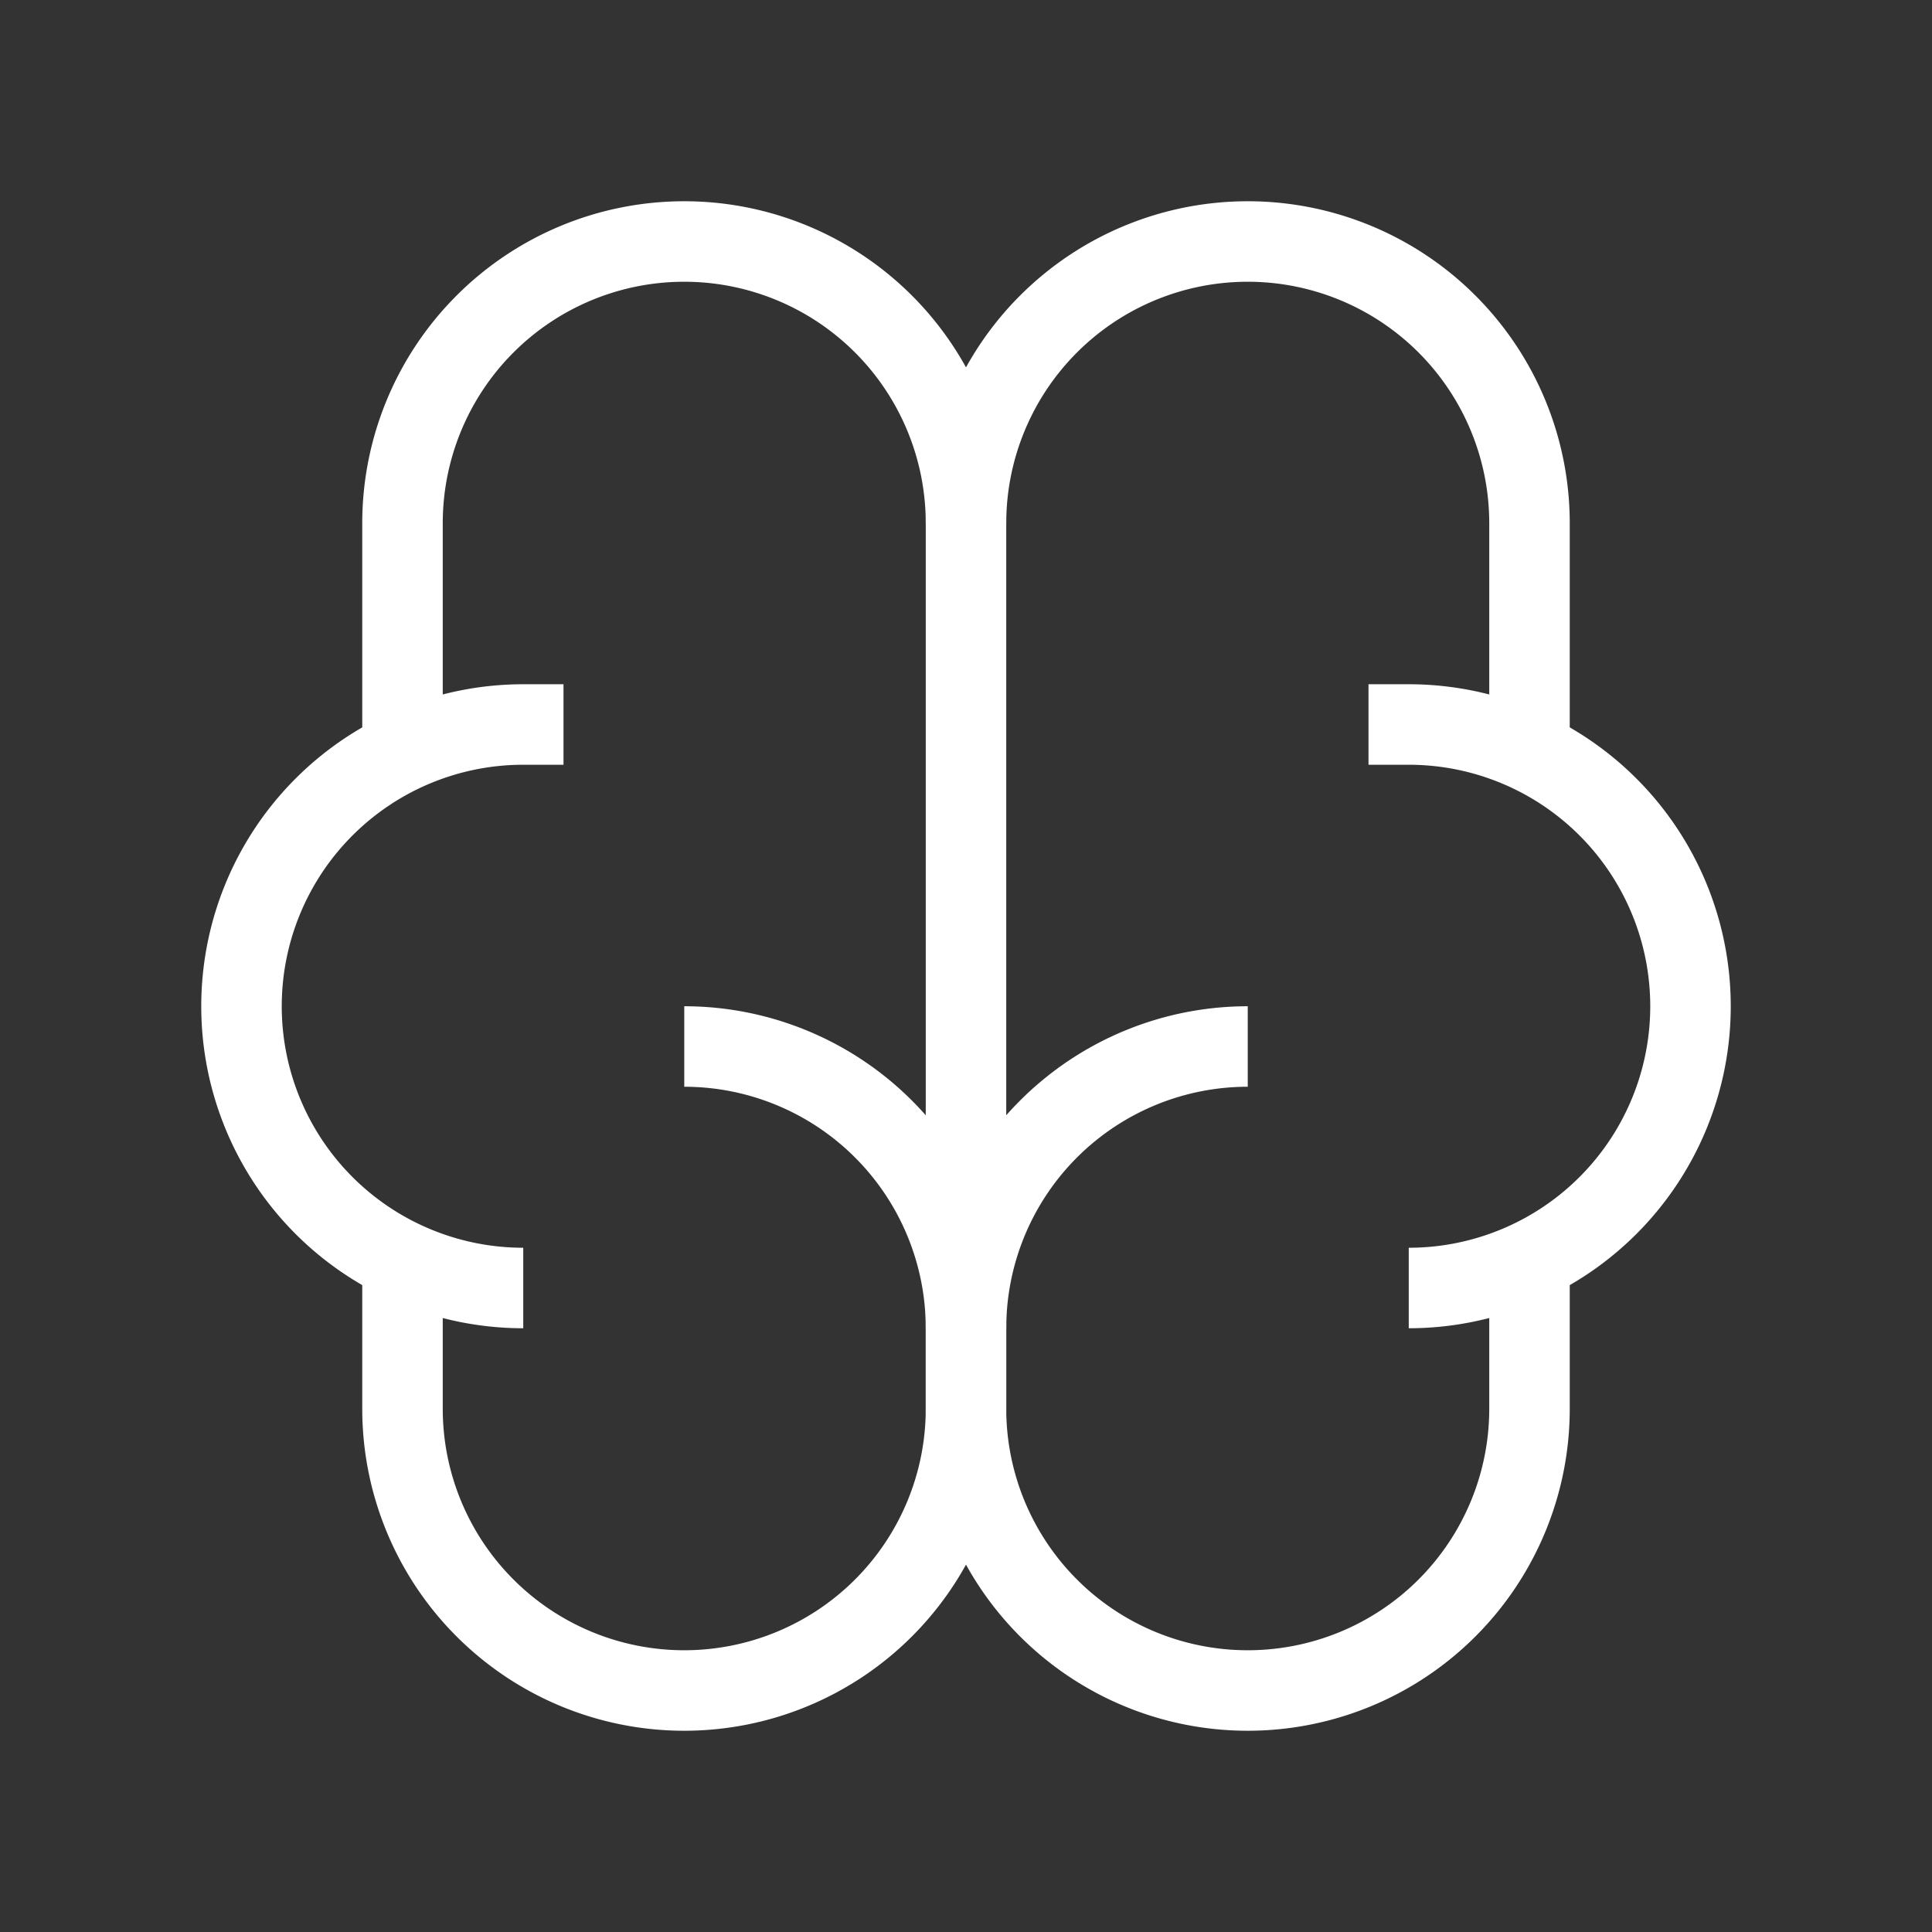 <svg xmlns="http://www.w3.org/2000/svg" class="icon icon-tabler icon-tabler-brain" width="24" height="24"
    viewBox="0 0 24 24" strokeWidth="2" stroke="#FFF" fill="none" strokeLinecap="round" strokeLinejoin="round">
    <rect x="0" y="0" width="24" height="24" fill="#333333" stroke="none"/>
    <path stroke="none" d="M0 0h24v24H0z" fill="none" />
    <path d="M15.5 13a3.5 3.5 0 0 0 -3.5 3.5v1a3.5 3.5 0 0 0 7 0v-1.8" />
    <path d="M8.5 13a3.5 3.5 0 0 1 3.5 3.5v1a3.5 3.5 0 0 1 -7 0v-1.8" />
    <path d="M17.5 16a3.5 3.5 0 0 0 0 -7h-.5" />
    <path d="M19 9.3v-2.8a3.5 3.5 0 0 0 -7 0" />
    <path d="M6.5 16a3.5 3.5 0 0 1 0 -7h.5" />
    <path d="M5 9.3v-2.8a3.5 3.5 0 0 1 7 0v10" />
</svg>

